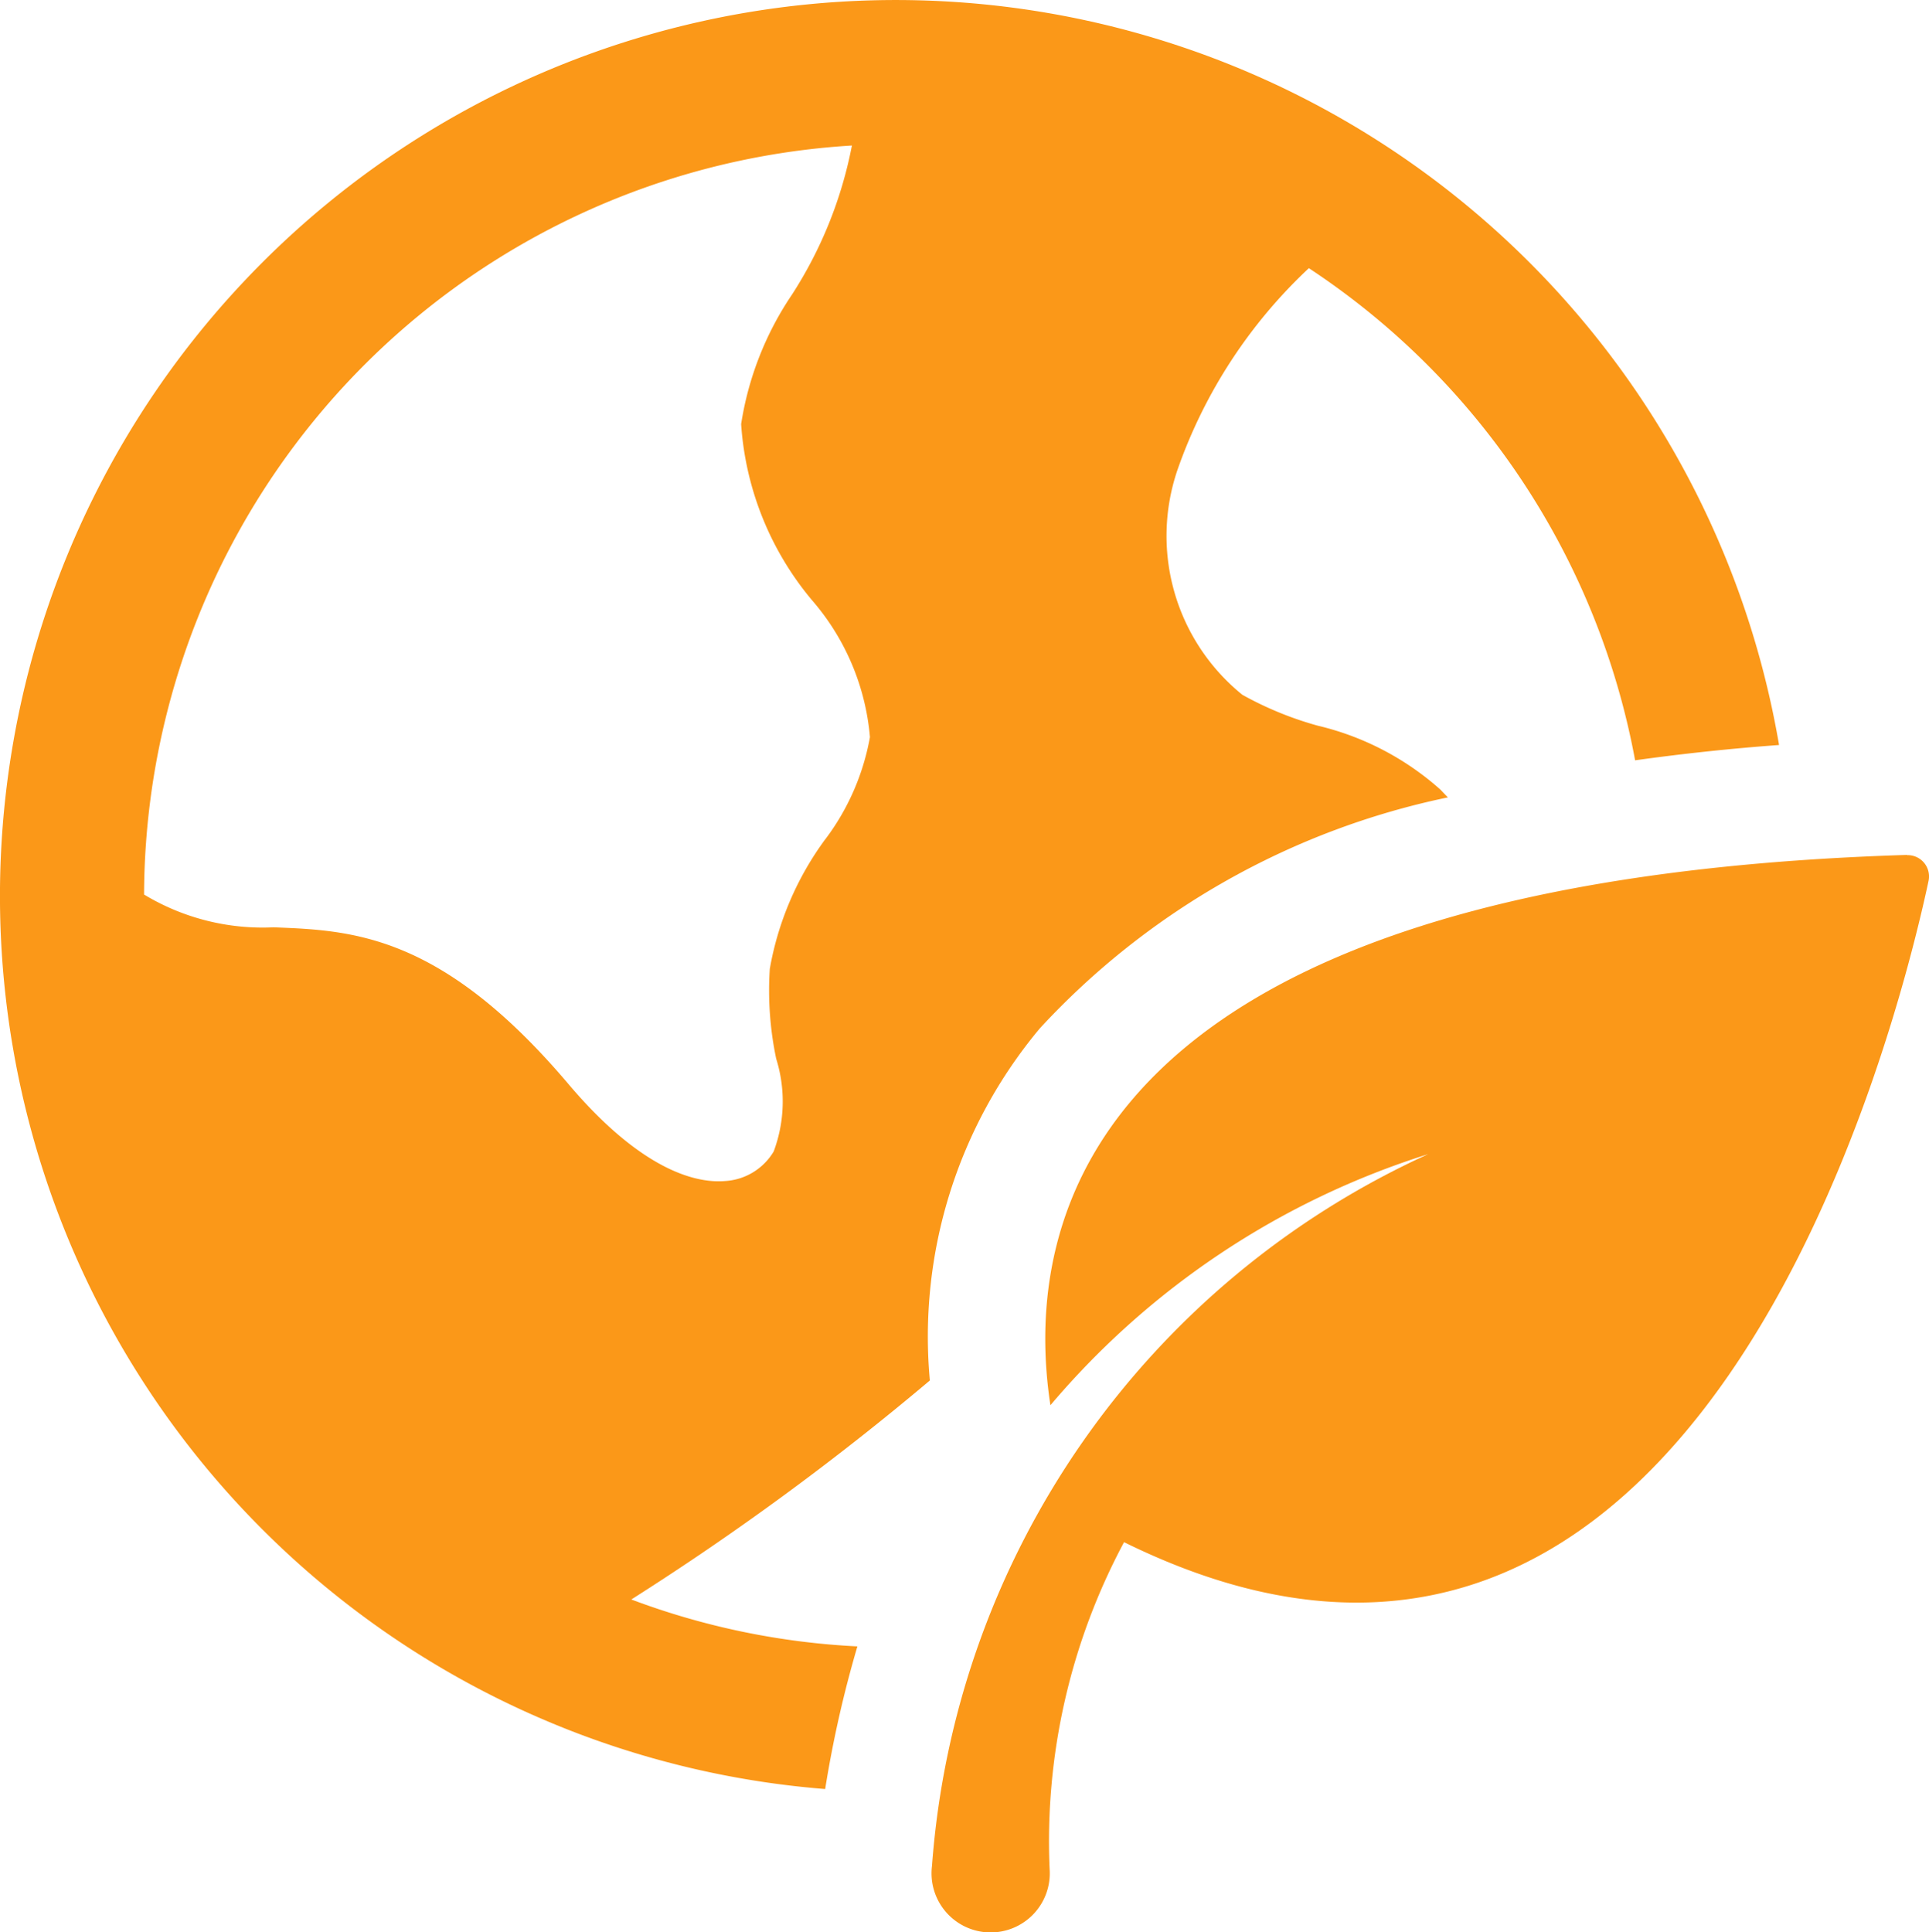 <svg id="Group_200" data-name="Group 200" xmlns="http://www.w3.org/2000/svg" xmlns:xlink="http://www.w3.org/1999/xlink" width="34.13" height="34.189" viewBox="0 0 34.13 34.189">
  <defs>
    <clipPath id="clip-path">
      <rect id="Rectangle_72" data-name="Rectangle 72" width="34.13" height="34.189" fill="#fb9818"/>
    </clipPath>
  </defs>
  <g id="Group_199" data-name="Group 199" clip-path="url(#clip-path)">
    <path id="Path_460" data-name="Path 460" d="M183.813,152.873c-14.573.453-15.653,6.483-15.156,9.737a14.416,14.416,0,0,1,6.685-4.443,15.055,15.055,0,0,0-8.78,12.594,1.046,1.046,0,1,0,2.081.056,11.217,11.217,0,0,1,1.317-5.784c10.119,4.988,13.643-8.939,14.234-11.7a.377.377,0,0,0-.38-.456" transform="translate(-150.072 -137.746)" fill="#fb9818"/>
    <path id="Path_461" data-name="Path 461" d="M18.4,18.193a13.588,13.588,0,0,1,7.218-4.084c-.044-.044-.088-.09-.132-.137a4.979,4.979,0,0,0-2.171-1.132,6.051,6.051,0,0,1-1.333-.546A3.616,3.616,0,0,1,20.838,8.3a8.91,8.91,0,0,1,2.32-3.555,13.325,13.325,0,0,1,5.772,8.708c.809-.113,1.66-.206,2.547-.271A15.852,15.852,0,1,0,14.6,31.655a20.183,20.183,0,0,1,.57-2.524,13.2,13.2,0,0,1-4-.83,48.351,48.351,0,0,0,5.282-3.875A8.5,8.5,0,0,1,18.4,18.193m-3.8-3.341a5.456,5.456,0,0,0-.98,2.292,5.882,5.882,0,0,0,.113,1.588,2.529,2.529,0,0,1-.044,1.642,1.073,1.073,0,0,1-.861.523c-.461.039-1.433-.134-2.774-1.72-2.248-2.653-3.823-2.715-5.213-2.769a4.059,4.059,0,0,1-2.292-.58A13.321,13.321,0,0,1,15.073,2.575a7.449,7.449,0,0,1-1.06,2.637,5.628,5.628,0,0,0-.9,2.292,5.41,5.41,0,0,0,1.255,3.117,4.251,4.251,0,0,1,1.024,2.421,4.242,4.242,0,0,1-.791,1.81" fill="#fb9818"/>
  </g>
</svg>

